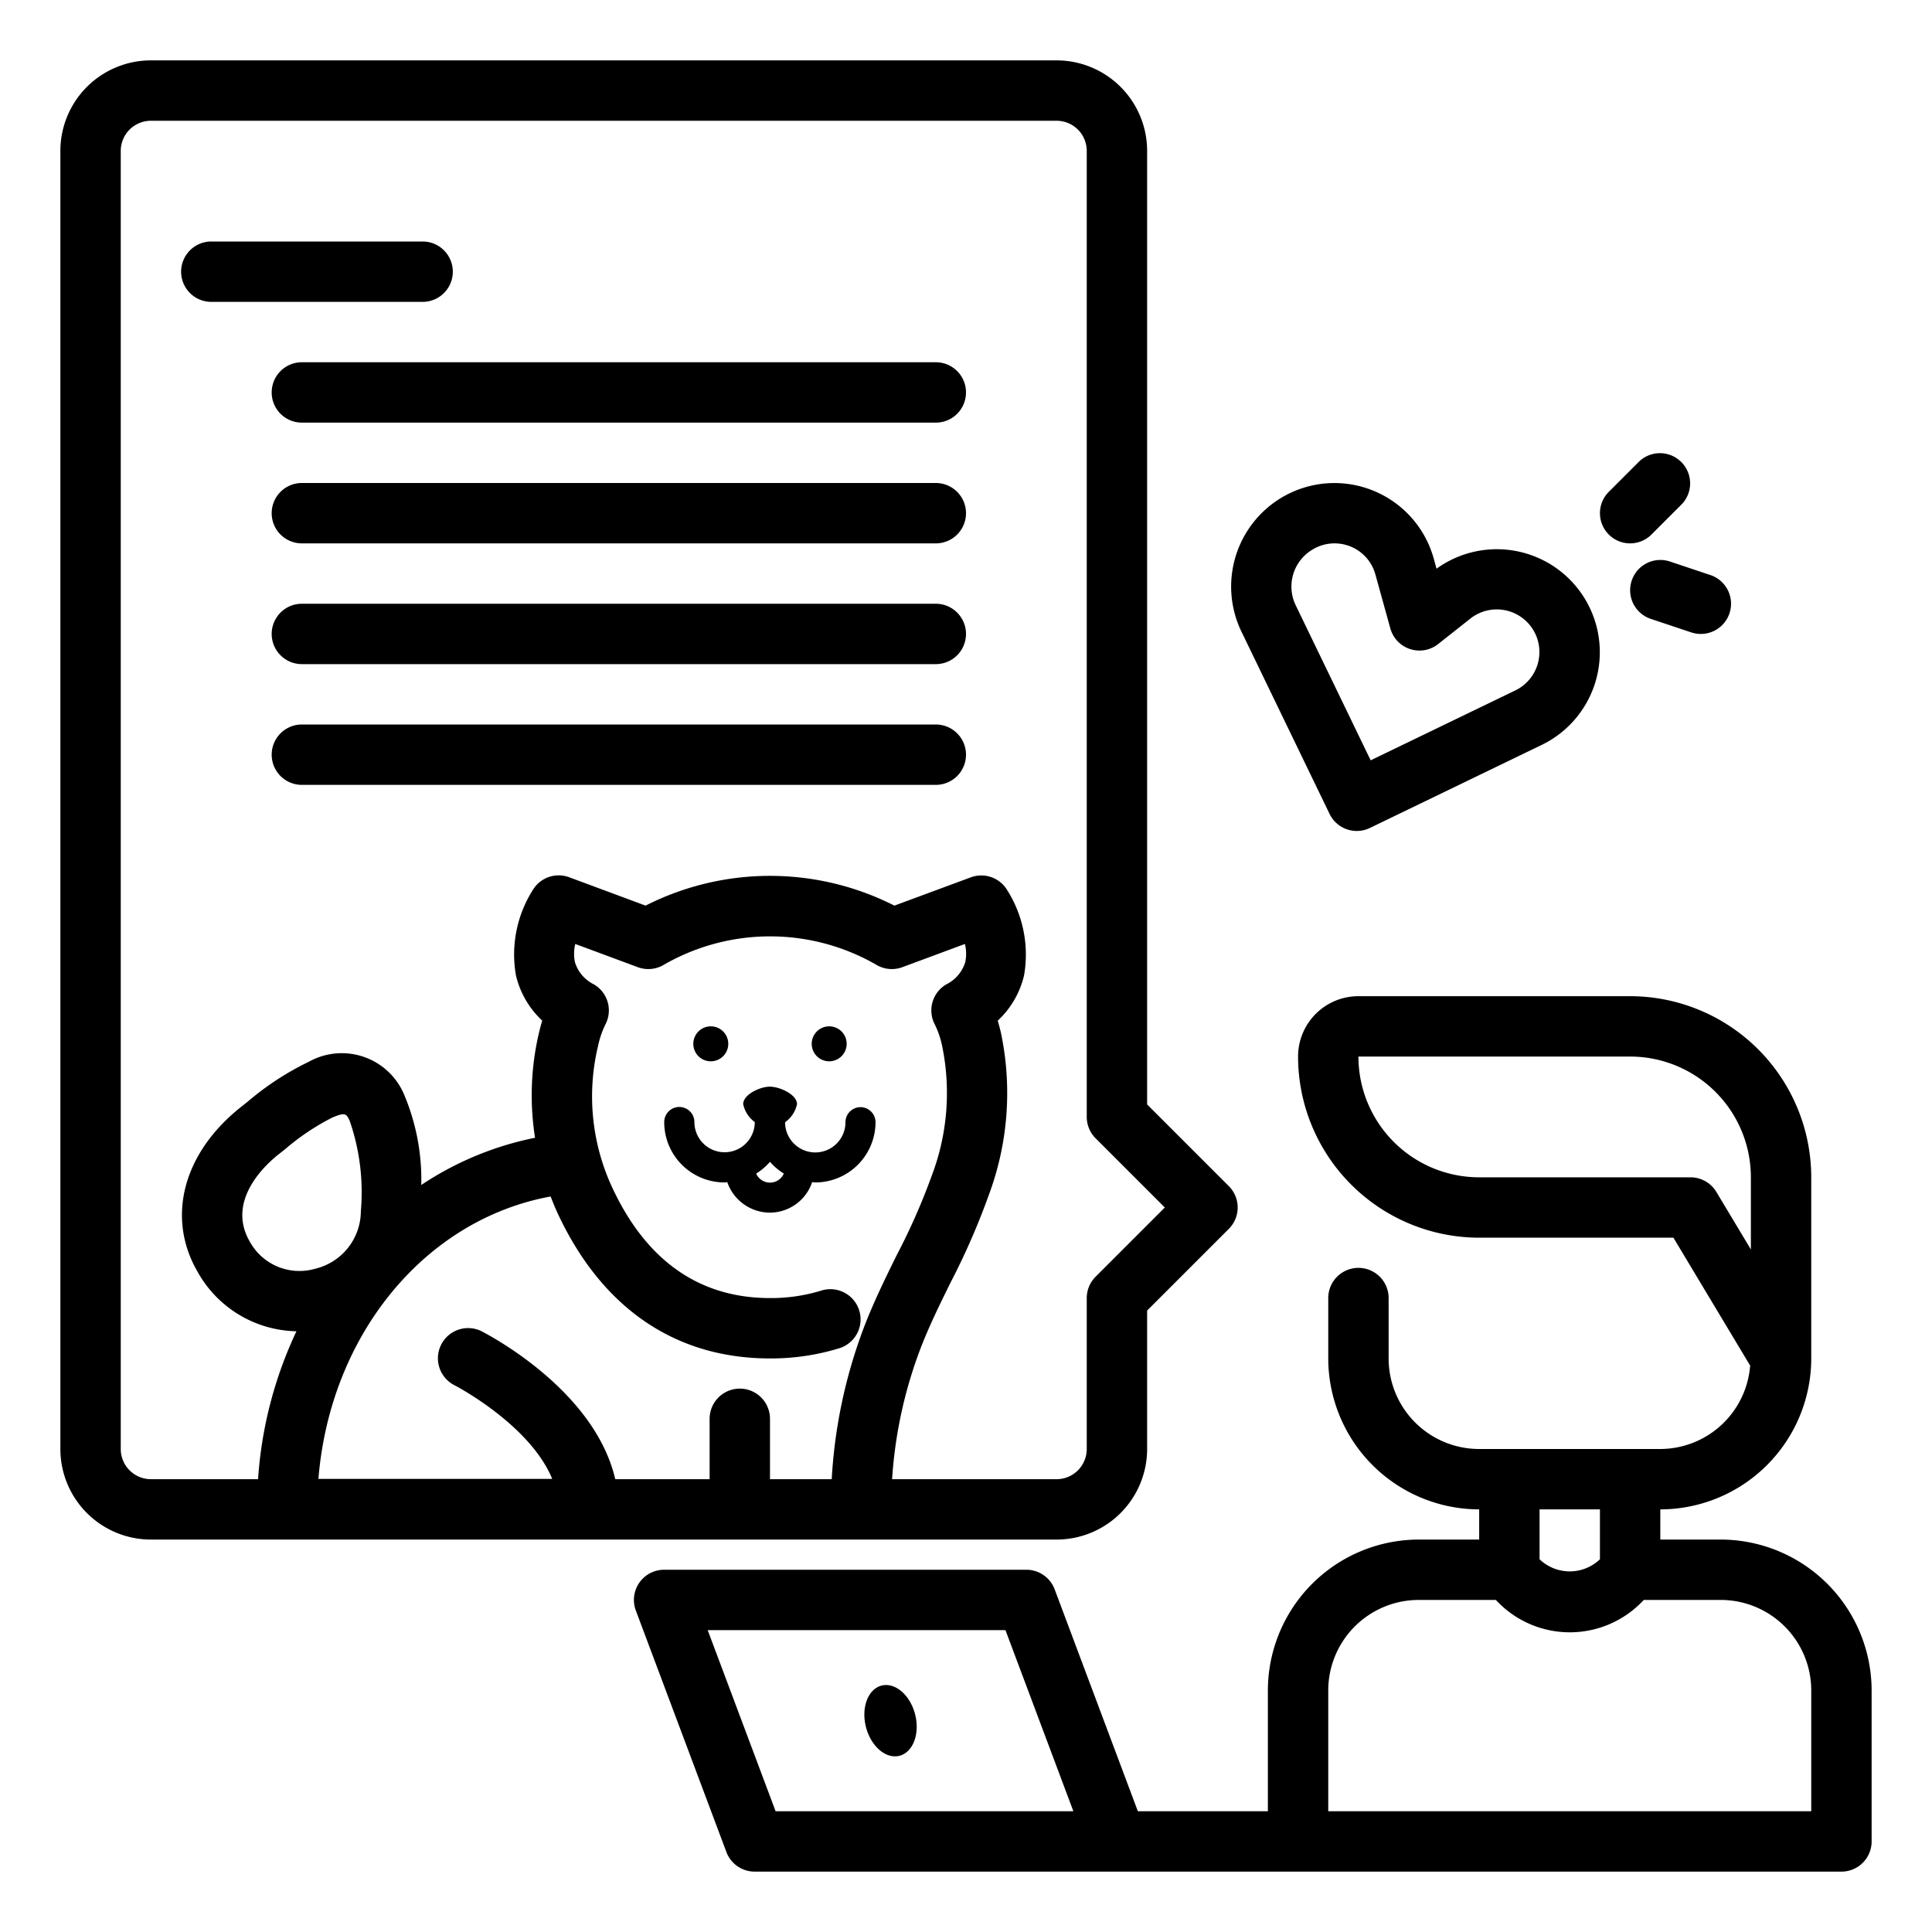 <?xml version="1.0" encoding="UTF-8"?> <svg xmlns="http://www.w3.org/2000/svg" viewBox="0 0 64 64" id="VetOnline"><path d="M57,51H55V50a5.006,5.006,0,0,0,5-5V39a6.006,6.006,0,0,0-6-6H45a2,2,0,0,0-2,2,6.006,6.006,0,0,0,6,6h6.434l2.542,4.237A2.994,2.994,0,0,1,55,48H49a3,3,0,0,1-3-3V43a1,1,0,0,0-2,0v2a5.006,5.006,0,0,0,5,5v1H47a5.006,5.006,0,0,0-5,5v4H37.693l-2.756-7.351A1,1,0,0,0,34,52H22a1,1,0,0,0-.937,1.351l3,8A1,1,0,0,0,25,62H61a1,1,0,0,0,1-1V56A5.006,5.006,0,0,0,57,51ZM56,39H49a4,4,0,0,1-4-4h9a4,4,0,0,1,4,4v2.39l-1.143-1.905A1,1,0,0,0,56,39ZM53,50v1.653a1.447,1.447,0,0,1-2,0V50ZM25.693,60l-2.25-6h9.864l2.25,6ZM60,60H44V56a3,3,0,0,1,3-3h2.552a3.335,3.335,0,0,0,4.9,0H57a3,3,0,0,1,3,3Z" fill="#000000" class="color000000 svgShape"></path><path d="M5,51H35a3,3,0,0,0,3-3V43.414l2.707-2.707a1,1,0,0,0,0-1.414L38,36.586V5a3,3,0,0,0-3-3H5A3,3,0,0,0,2,5V48A3,3,0,0,0,5,51Zm3.272-9.874c-.79-1.366.545-2.566.973-2.9l.193-.152a7.865,7.865,0,0,1,1.571-1.054c.434-.183.464-.123.572.1a7.24,7.24,0,0,1,.373,3,1.97,1.97,0,0,1-1.514,1.909A1.876,1.876,0,0,1,8.272,41.126Zm9.968-1.491c.082.212.169.423.267.63,1.472,3.1,3.891,4.735,7,4.735a7.685,7.685,0,0,0,2.3-.339,1,1,0,0,0-.6-1.909,5.643,5.643,0,0,1-1.7.248c-2.314,0-4.061-1.209-5.194-3.593a7.156,7.156,0,0,1-.5-4.765,3.009,3.009,0,0,1,.234-.691,1,1,0,0,0-.369-1.34,1.215,1.215,0,0,1-.633-.741,1.366,1.366,0,0,1,.012-.6l2.071.769a1,1,0,0,0,.867-.082,7.051,7.051,0,0,1,7.03,0,1,1,0,0,0,.867.082l2.072-.769a1.366,1.366,0,0,1,.012.6,1.222,1.222,0,0,1-.633.741,1,1,0,0,0-.369,1.34,3.009,3.009,0,0,1,.234.691,7.713,7.713,0,0,1-.341,4.3A21.48,21.48,0,0,1,29.694,41.6c-.378.768-.768,1.562-1.086,2.4a16.811,16.811,0,0,0-1.056,5H25.507V47a1,1,0,0,0-2,0v2H20.381c-.694-2.985-4.259-4.81-4.427-4.9a1,1,0,0,0-.894,1.79c.029.014,2.492,1.3,3.233,3.1H10.548C10.935,44.222,14.069,40.4,18.24,39.635ZM4,5A1,1,0,0,1,5,4H35a1,1,0,0,1,1,1V37a1,1,0,0,0,.293.707L38.586,40l-2.293,2.293A1,1,0,0,0,36,43v5a1,1,0,0,1-1,1H29.552a14.831,14.831,0,0,1,.926-4.29c.284-.748.637-1.465,1.011-2.225a23.6,23.6,0,0,0,1.271-2.912,9.668,9.668,0,0,0,.386-5.411c-.031-.123-.062-.24-.095-.35a2.992,2.992,0,0,0,.872-1.5,4,4,0,0,0-.582-2.863,1,1,0,0,0-1.182-.386L29.628,30a9.106,9.106,0,0,0-8.242,0l-2.531-.94a1,1,0,0,0-1.182.386,4,4,0,0,0-.582,2.863,2.974,2.974,0,0,0,.871,1.5c-.033.11-.065.227-.095.35a9.028,9.028,0,0,0-.143,3.531,10.525,10.525,0,0,0-3.769,1.564,7.241,7.241,0,0,0-.575-3.011,2.24,2.24,0,0,0-3.149-1.071h0a9.4,9.4,0,0,0-2.036,1.33l-.183.145c-1.939,1.52-2.516,3.67-1.47,5.477A3.832,3.832,0,0,0,9.82,44.1,13.594,13.594,0,0,0,8.549,49H5a1,1,0,0,1-1-1Z" fill="#000000" class="color000000 svgShape"></path><path d="M28.507 36.676a.5.5 0 0 0-.5.5 1 1 0 0 1-2 0h0a.987.987 0 0 0 .395-.6c0-.32-.576-.579-.9-.579s-.883.259-.883.579a.988.988 0 0 0 .384.594v0a1 1 0 0 1-2 0 .5.5 0 0 0-1 0 2 2 0 0 0 2 2c.03 0 .059-.007.089-.009a1.5 1.5 0 0 0 1.411 1.009 1.48 1.48 0 0 0 1.4-1.01c.035 0 .067.01.1.01a2 2 0 0 0 2-2A.5.5 0 0 0 28.507 36.676zm-3 2.5a.5.5 0 0 1-.458-.3 1.99 1.99 0 0 0 .458-.39 1.99 1.99 0 0 0 .458.39A.5.5 0 0 1 25.507 39.176zM27.468 35.157a.579.579 0 1 0-.579-.578A.578.578 0 0 0 27.468 35.157zM23.545 35.157a.579.579 0 1 0-.578-.578A.578.578 0 0 0 23.545 35.157zM7 10h7a1 1 0 0 0 0-2H7a1 1 0 0 0 0 2zM9 13a1 1 0 0 0 1 1H31a1 1 0 0 0 0-2H10A1 1 0 0 0 9 13zM31 16H10a1 1 0 0 0 0 2H31a1 1 0 0 0 0-2zM31 20H10a1 1 0 0 0 0 2H31a1 1 0 0 0 0-2zM31 24H10a1 1 0 0 0 0 2H31a1 1 0 0 0 0-2zM44.044 26.962a1 1 0 0 0 1.336.465l5.692-2.751a3.412 3.412 0 1 0-3.485-5.837l-.093-.337a3.415 3.415 0 0 0-5.04-2.018 3.434 3.434 0 0 0-1.337 4.424zM43.487 18.2A1.4 1.4 0 0 1 44.2 18a1.421 1.421 0 0 1 .53.1 1.4 1.4 0 0 1 .832.932l.495 1.785a1 1 0 0 0 1.584.518l1.066-.843a1.412 1.412 0 1 1 1.49 2.379l-4.792 2.316-2.491-5.153A1.425 1.425 0 0 1 43.487 18.2zM54 18a1 1 0 0 0 .707-.293l1-1a1 1 0 0 0-1.414-1.414l-1 1A1 1 0 0 0 54 18zM54.052 19.236a1 1 0 0 0 .632 1.265l1.341.448a1 1 0 0 0 .633-1.9L55.316 18.6A1 1 0 0 0 54.052 19.236zM29.205 55.837c-.45.114-.683.727-.52 1.369s.66 1.071 1.11.957.683-.727.52-1.369S29.655 55.723 29.205 55.837z" fill="#000000" class="color000000 svgShape"></path></svg> 